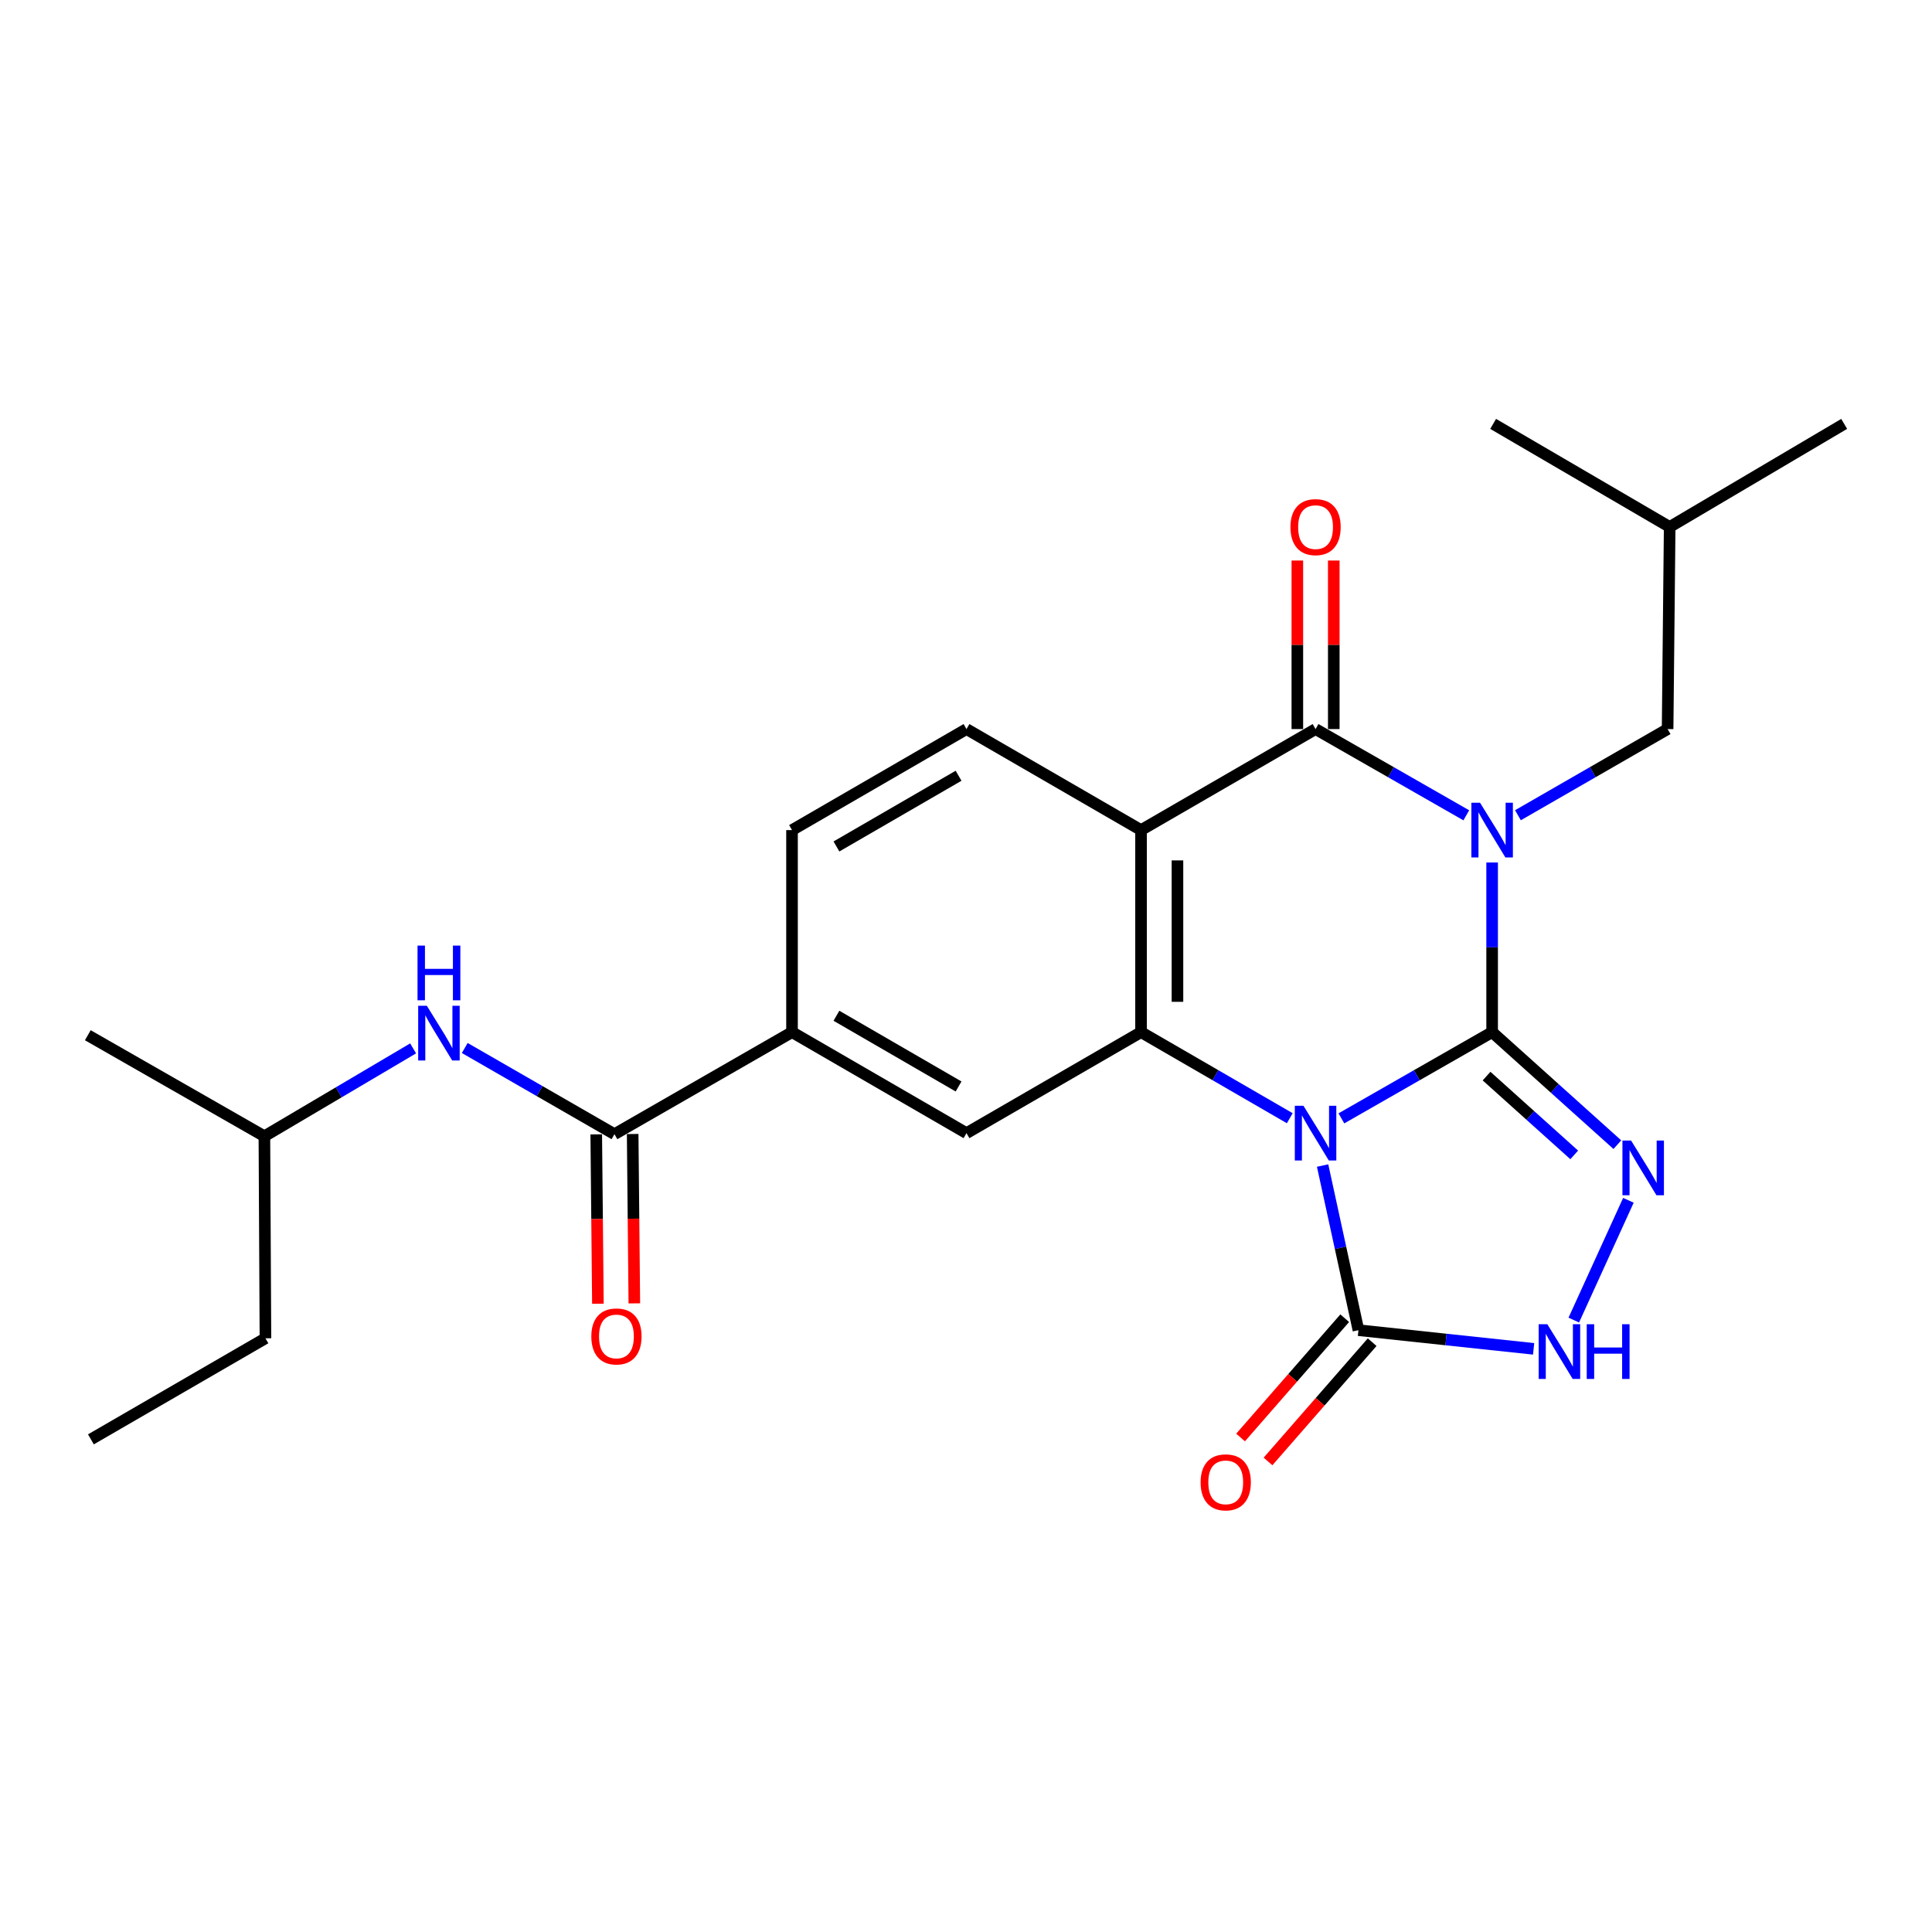 <?xml version='1.0' encoding='iso-8859-1'?>
<svg version='1.1' baseProfile='full'
              xmlns='http://www.w3.org/2000/svg'
                      xmlns:rdkit='http://www.rdkit.org/xml'
                      xmlns:xlink='http://www.w3.org/1999/xlink'
                  xml:space='preserve'
width='1000px' height='1000px' viewBox='0 0 1000 1000'>
<!-- END OF HEADER -->
<rect style='opacity:1.0;fill:#FFFFFF;stroke:none' width='1000' height='1000' x='0' y='0'> </rect>
<path class='bond-0' d='M 772.325,534.227 L 772.325,490.329' style='fill:none;fill-rule:evenodd;stroke:#000000;stroke-width:6px;stroke-linecap:butt;stroke-linejoin:miter;stroke-opacity:1' />
<path class='bond-0' d='M 772.325,490.329 L 772.325,446.43' style='fill:none;fill-rule:evenodd;stroke:#0000FF;stroke-width:6px;stroke-linecap:butt;stroke-linejoin:miter;stroke-opacity:1' />
<path class='bond-1' d='M 772.325,534.227 L 733.315,556.546' style='fill:none;fill-rule:evenodd;stroke:#000000;stroke-width:6px;stroke-linecap:butt;stroke-linejoin:miter;stroke-opacity:1' />
<path class='bond-1' d='M 733.315,556.546 L 694.304,578.866' style='fill:none;fill-rule:evenodd;stroke:#0000FF;stroke-width:6px;stroke-linecap:butt;stroke-linejoin:miter;stroke-opacity:1' />
<path class='bond-5' d='M 772.325,534.227 L 804.733,563.357' style='fill:none;fill-rule:evenodd;stroke:#000000;stroke-width:6px;stroke-linecap:butt;stroke-linejoin:miter;stroke-opacity:1' />
<path class='bond-5' d='M 804.733,563.357 L 837.141,592.486' style='fill:none;fill-rule:evenodd;stroke:#0000FF;stroke-width:6px;stroke-linecap:butt;stroke-linejoin:miter;stroke-opacity:1' />
<path class='bond-5' d='M 769.443,556.988 L 792.129,577.379' style='fill:none;fill-rule:evenodd;stroke:#000000;stroke-width:6px;stroke-linecap:butt;stroke-linejoin:miter;stroke-opacity:1' />
<path class='bond-5' d='M 792.129,577.379 L 814.815,597.77' style='fill:none;fill-rule:evenodd;stroke:#0000FF;stroke-width:6px;stroke-linecap:butt;stroke-linejoin:miter;stroke-opacity:1' />
<path class='bond-2' d='M 758.953,422.005 L 719.942,399.686' style='fill:none;fill-rule:evenodd;stroke:#0000FF;stroke-width:6px;stroke-linecap:butt;stroke-linejoin:miter;stroke-opacity:1' />
<path class='bond-2' d='M 719.942,399.686 L 680.932,377.366' style='fill:none;fill-rule:evenodd;stroke:#000000;stroke-width:6px;stroke-linecap:butt;stroke-linejoin:miter;stroke-opacity:1' />
<path class='bond-12' d='M 785.685,421.965 L 824.419,399.665' style='fill:none;fill-rule:evenodd;stroke:#0000FF;stroke-width:6px;stroke-linecap:butt;stroke-linejoin:miter;stroke-opacity:1' />
<path class='bond-12' d='M 824.419,399.665 L 863.152,377.366' style='fill:none;fill-rule:evenodd;stroke:#000000;stroke-width:6px;stroke-linecap:butt;stroke-linejoin:miter;stroke-opacity:1' />
<path class='bond-3' d='M 667.583,578.79 L 629.09,556.508' style='fill:none;fill-rule:evenodd;stroke:#0000FF;stroke-width:6px;stroke-linecap:butt;stroke-linejoin:miter;stroke-opacity:1' />
<path class='bond-3' d='M 629.09,556.508 L 590.597,534.227' style='fill:none;fill-rule:evenodd;stroke:#000000;stroke-width:6px;stroke-linecap:butt;stroke-linejoin:miter;stroke-opacity:1' />
<path class='bond-6' d='M 684.582,603.286 L 693.855,645.893' style='fill:none;fill-rule:evenodd;stroke:#0000FF;stroke-width:6px;stroke-linecap:butt;stroke-linejoin:miter;stroke-opacity:1' />
<path class='bond-6' d='M 693.855,645.893 L 703.128,688.5' style='fill:none;fill-rule:evenodd;stroke:#000000;stroke-width:6px;stroke-linecap:butt;stroke-linejoin:miter;stroke-opacity:1' />
<path class='bond-14' d='M 690.359,377.366 L 690.359,333.747' style='fill:none;fill-rule:evenodd;stroke:#000000;stroke-width:6px;stroke-linecap:butt;stroke-linejoin:miter;stroke-opacity:1' />
<path class='bond-14' d='M 690.359,333.747 L 690.359,290.129' style='fill:none;fill-rule:evenodd;stroke:#FF0000;stroke-width:6px;stroke-linecap:butt;stroke-linejoin:miter;stroke-opacity:1' />
<path class='bond-14' d='M 671.505,377.366 L 671.505,333.747' style='fill:none;fill-rule:evenodd;stroke:#000000;stroke-width:6px;stroke-linecap:butt;stroke-linejoin:miter;stroke-opacity:1' />
<path class='bond-14' d='M 671.505,333.747 L 671.505,290.129' style='fill:none;fill-rule:evenodd;stroke:#FF0000;stroke-width:6px;stroke-linecap:butt;stroke-linejoin:miter;stroke-opacity:1' />
<path class='bond-26' d='M 680.932,377.366 L 590.597,429.656' style='fill:none;fill-rule:evenodd;stroke:#000000;stroke-width:6px;stroke-linecap:butt;stroke-linejoin:miter;stroke-opacity:1' />
<path class='bond-4' d='M 590.597,534.227 L 590.597,429.656' style='fill:none;fill-rule:evenodd;stroke:#000000;stroke-width:6px;stroke-linecap:butt;stroke-linejoin:miter;stroke-opacity:1' />
<path class='bond-4' d='M 609.452,518.541 L 609.452,445.342' style='fill:none;fill-rule:evenodd;stroke:#000000;stroke-width:6px;stroke-linecap:butt;stroke-linejoin:miter;stroke-opacity:1' />
<path class='bond-9' d='M 590.597,534.227 L 500.251,586.517' style='fill:none;fill-rule:evenodd;stroke:#000000;stroke-width:6px;stroke-linecap:butt;stroke-linejoin:miter;stroke-opacity:1' />
<path class='bond-11' d='M 590.597,429.656 L 500.251,377.366' style='fill:none;fill-rule:evenodd;stroke:#000000;stroke-width:6px;stroke-linecap:butt;stroke-linejoin:miter;stroke-opacity:1' />
<path class='bond-7' d='M 842.861,621.275 L 814.592,683.271' style='fill:none;fill-rule:evenodd;stroke:#0000FF;stroke-width:6px;stroke-linecap:butt;stroke-linejoin:miter;stroke-opacity:1' />
<path class='bond-15' d='M 696.027,682.3 L 669.071,713.172' style='fill:none;fill-rule:evenodd;stroke:#000000;stroke-width:6px;stroke-linecap:butt;stroke-linejoin:miter;stroke-opacity:1' />
<path class='bond-15' d='M 669.071,713.172 L 642.116,744.045' style='fill:none;fill-rule:evenodd;stroke:#FF0000;stroke-width:6px;stroke-linecap:butt;stroke-linejoin:miter;stroke-opacity:1' />
<path class='bond-15' d='M 710.23,694.701 L 683.274,725.573' style='fill:none;fill-rule:evenodd;stroke:#000000;stroke-width:6px;stroke-linecap:butt;stroke-linejoin:miter;stroke-opacity:1' />
<path class='bond-15' d='M 683.274,725.573 L 656.319,756.446' style='fill:none;fill-rule:evenodd;stroke:#FF0000;stroke-width:6px;stroke-linecap:butt;stroke-linejoin:miter;stroke-opacity:1' />
<path class='bond-25' d='M 703.128,688.5 L 748.463,693.33' style='fill:none;fill-rule:evenodd;stroke:#000000;stroke-width:6px;stroke-linecap:butt;stroke-linejoin:miter;stroke-opacity:1' />
<path class='bond-25' d='M 748.463,693.33 L 793.799,698.16' style='fill:none;fill-rule:evenodd;stroke:#0000FF;stroke-width:6px;stroke-linecap:butt;stroke-linejoin:miter;stroke-opacity:1' />
<path class='bond-8' d='M 318.041,587.051 L 409.948,534.227' style='fill:none;fill-rule:evenodd;stroke:#000000;stroke-width:6px;stroke-linecap:butt;stroke-linejoin:miter;stroke-opacity:1' />
<path class='bond-13' d='M 318.041,587.051 L 279.298,564.747' style='fill:none;fill-rule:evenodd;stroke:#000000;stroke-width:6px;stroke-linecap:butt;stroke-linejoin:miter;stroke-opacity:1' />
<path class='bond-13' d='M 279.298,564.747 L 240.554,542.442' style='fill:none;fill-rule:evenodd;stroke:#0000FF;stroke-width:6px;stroke-linecap:butt;stroke-linejoin:miter;stroke-opacity:1' />
<path class='bond-17' d='M 308.615,587.144 L 309.045,630.977' style='fill:none;fill-rule:evenodd;stroke:#000000;stroke-width:6px;stroke-linecap:butt;stroke-linejoin:miter;stroke-opacity:1' />
<path class='bond-17' d='M 309.045,630.977 L 309.475,674.81' style='fill:none;fill-rule:evenodd;stroke:#FF0000;stroke-width:6px;stroke-linecap:butt;stroke-linejoin:miter;stroke-opacity:1' />
<path class='bond-17' d='M 327.468,586.959 L 327.899,630.792' style='fill:none;fill-rule:evenodd;stroke:#000000;stroke-width:6px;stroke-linecap:butt;stroke-linejoin:miter;stroke-opacity:1' />
<path class='bond-17' d='M 327.899,630.792 L 328.329,674.625' style='fill:none;fill-rule:evenodd;stroke:#FF0000;stroke-width:6px;stroke-linecap:butt;stroke-linejoin:miter;stroke-opacity:1' />
<path class='bond-10' d='M 500.251,586.517 L 409.948,534.227' style='fill:none;fill-rule:evenodd;stroke:#000000;stroke-width:6px;stroke-linecap:butt;stroke-linejoin:miter;stroke-opacity:1' />
<path class='bond-10' d='M 496.154,562.357 L 432.941,525.754' style='fill:none;fill-rule:evenodd;stroke:#000000;stroke-width:6px;stroke-linecap:butt;stroke-linejoin:miter;stroke-opacity:1' />
<path class='bond-16' d='M 409.948,534.227 L 409.948,429.656' style='fill:none;fill-rule:evenodd;stroke:#000000;stroke-width:6px;stroke-linecap:butt;stroke-linejoin:miter;stroke-opacity:1' />
<path class='bond-27' d='M 500.251,377.366 L 409.948,429.656' style='fill:none;fill-rule:evenodd;stroke:#000000;stroke-width:6px;stroke-linecap:butt;stroke-linejoin:miter;stroke-opacity:1' />
<path class='bond-27' d='M 496.154,401.526 L 432.941,438.129' style='fill:none;fill-rule:evenodd;stroke:#000000;stroke-width:6px;stroke-linecap:butt;stroke-linejoin:miter;stroke-opacity:1' />
<path class='bond-19' d='M 863.152,377.366 L 864.221,272.754' style='fill:none;fill-rule:evenodd;stroke:#000000;stroke-width:6px;stroke-linecap:butt;stroke-linejoin:miter;stroke-opacity:1' />
<path class='bond-18' d='M 213.83,542.644 L 175.339,565.382' style='fill:none;fill-rule:evenodd;stroke:#0000FF;stroke-width:6px;stroke-linecap:butt;stroke-linejoin:miter;stroke-opacity:1' />
<path class='bond-18' d='M 175.339,565.382 L 136.848,588.12' style='fill:none;fill-rule:evenodd;stroke:#000000;stroke-width:6px;stroke-linecap:butt;stroke-linejoin:miter;stroke-opacity:1' />
<path class='bond-20' d='M 136.848,588.12 L 137.392,692.69' style='fill:none;fill-rule:evenodd;stroke:#000000;stroke-width:6px;stroke-linecap:butt;stroke-linejoin:miter;stroke-opacity:1' />
<path class='bond-21' d='M 136.848,588.12 L 45.455,535.829' style='fill:none;fill-rule:evenodd;stroke:#000000;stroke-width:6px;stroke-linecap:butt;stroke-linejoin:miter;stroke-opacity:1' />
<path class='bond-22' d='M 864.221,272.754 L 772.849,219.405' style='fill:none;fill-rule:evenodd;stroke:#000000;stroke-width:6px;stroke-linecap:butt;stroke-linejoin:miter;stroke-opacity:1' />
<path class='bond-23' d='M 864.221,272.754 L 954.545,219.405' style='fill:none;fill-rule:evenodd;stroke:#000000;stroke-width:6px;stroke-linecap:butt;stroke-linejoin:miter;stroke-opacity:1' />
<path class='bond-24' d='M 137.392,692.69 L 47.057,745.012' style='fill:none;fill-rule:evenodd;stroke:#000000;stroke-width:6px;stroke-linecap:butt;stroke-linejoin:miter;stroke-opacity:1' />
<path  class='atom-1' d='M 766.065 415.496
L 775.345 430.496
Q 776.265 431.976, 777.745 434.656
Q 779.225 437.336, 779.305 437.496
L 779.305 415.496
L 783.065 415.496
L 783.065 443.816
L 779.185 443.816
L 769.225 427.416
Q 768.065 425.496, 766.825 423.296
Q 765.625 421.096, 765.265 420.416
L 765.265 443.816
L 761.585 443.816
L 761.585 415.496
L 766.065 415.496
' fill='#0000FF'/>
<path  class='atom-2' d='M 674.672 572.357
L 683.952 587.357
Q 684.872 588.837, 686.352 591.517
Q 687.832 594.197, 687.912 594.357
L 687.912 572.357
L 691.672 572.357
L 691.672 600.677
L 687.792 600.677
L 677.832 584.277
Q 676.672 582.357, 675.432 580.157
Q 674.232 577.957, 673.872 577.277
L 673.872 600.677
L 670.192 600.677
L 670.192 572.357
L 674.672 572.357
' fill='#0000FF'/>
<path  class='atom-6' d='M 844.249 590.342
L 853.529 605.342
Q 854.449 606.822, 855.929 609.502
Q 857.409 612.182, 857.489 612.342
L 857.489 590.342
L 861.249 590.342
L 861.249 618.662
L 857.369 618.662
L 847.409 602.262
Q 846.249 600.342, 845.009 598.142
Q 843.809 595.942, 843.449 595.262
L 843.449 618.662
L 839.769 618.662
L 839.769 590.342
L 844.249 590.342
' fill='#0000FF'/>
<path  class='atom-8' d='M 800.894 685.423
L 810.174 700.423
Q 811.094 701.903, 812.574 704.583
Q 814.054 707.263, 814.134 707.423
L 814.134 685.423
L 817.894 685.423
L 817.894 713.743
L 814.014 713.743
L 804.054 697.343
Q 802.894 695.423, 801.654 693.223
Q 800.454 691.023, 800.094 690.343
L 800.094 713.743
L 796.414 713.743
L 796.414 685.423
L 800.894 685.423
' fill='#0000FF'/>
<path  class='atom-8' d='M 821.294 685.423
L 825.134 685.423
L 825.134 697.463
L 839.614 697.463
L 839.614 685.423
L 843.454 685.423
L 843.454 713.743
L 839.614 713.743
L 839.614 700.663
L 825.134 700.663
L 825.134 713.743
L 821.294 713.743
L 821.294 685.423
' fill='#0000FF'/>
<path  class='atom-14' d='M 220.933 520.59
L 230.213 535.59
Q 231.133 537.07, 232.613 539.75
Q 234.093 542.43, 234.173 542.59
L 234.173 520.59
L 237.933 520.59
L 237.933 548.91
L 234.053 548.91
L 224.093 532.51
Q 222.933 530.59, 221.693 528.39
Q 220.493 526.19, 220.133 525.51
L 220.133 548.91
L 216.453 548.91
L 216.453 520.59
L 220.933 520.59
' fill='#0000FF'/>
<path  class='atom-14' d='M 216.113 489.438
L 219.953 489.438
L 219.953 501.478
L 234.433 501.478
L 234.433 489.438
L 238.273 489.438
L 238.273 517.758
L 234.433 517.758
L 234.433 504.678
L 219.953 504.678
L 219.953 517.758
L 216.113 517.758
L 216.113 489.438
' fill='#0000FF'/>
<path  class='atom-15' d='M 667.932 272.834
Q 667.932 266.034, 671.292 262.234
Q 674.652 258.434, 680.932 258.434
Q 687.212 258.434, 690.572 262.234
Q 693.932 266.034, 693.932 272.834
Q 693.932 279.714, 690.532 283.634
Q 687.132 287.514, 680.932 287.514
Q 674.692 287.514, 671.292 283.634
Q 667.932 279.754, 667.932 272.834
M 680.932 284.314
Q 685.252 284.314, 687.572 281.434
Q 689.932 278.514, 689.932 272.834
Q 689.932 267.274, 687.572 264.474
Q 685.252 261.634, 680.932 261.634
Q 676.612 261.634, 674.252 264.434
Q 671.932 267.234, 671.932 272.834
Q 671.932 278.554, 674.252 281.434
Q 676.612 284.314, 680.932 284.314
' fill='#FF0000'/>
<path  class='atom-16' d='M 621.434 767.257
Q 621.434 760.457, 624.794 756.657
Q 628.154 752.857, 634.434 752.857
Q 640.714 752.857, 644.074 756.657
Q 647.434 760.457, 647.434 767.257
Q 647.434 774.137, 644.034 778.057
Q 640.634 781.937, 634.434 781.937
Q 628.194 781.937, 624.794 778.057
Q 621.434 774.177, 621.434 767.257
M 634.434 778.737
Q 638.754 778.737, 641.074 775.857
Q 643.434 772.937, 643.434 767.257
Q 643.434 761.697, 641.074 758.897
Q 638.754 756.057, 634.434 756.057
Q 630.114 756.057, 627.754 758.857
Q 625.434 761.657, 625.434 767.257
Q 625.434 772.977, 627.754 775.857
Q 630.114 778.737, 634.434 778.737
' fill='#FF0000'/>
<path  class='atom-18' d='M 306.068 691.733
Q 306.068 684.933, 309.428 681.133
Q 312.788 677.333, 319.068 677.333
Q 325.348 677.333, 328.708 681.133
Q 332.068 684.933, 332.068 691.733
Q 332.068 698.613, 328.668 702.533
Q 325.268 706.413, 319.068 706.413
Q 312.828 706.413, 309.428 702.533
Q 306.068 698.653, 306.068 691.733
M 319.068 703.213
Q 323.388 703.213, 325.708 700.333
Q 328.068 697.413, 328.068 691.733
Q 328.068 686.173, 325.708 683.373
Q 323.388 680.533, 319.068 680.533
Q 314.748 680.533, 312.388 683.333
Q 310.068 686.133, 310.068 691.733
Q 310.068 697.453, 312.388 700.333
Q 314.748 703.213, 319.068 703.213
' fill='#FF0000'/>
</svg>
